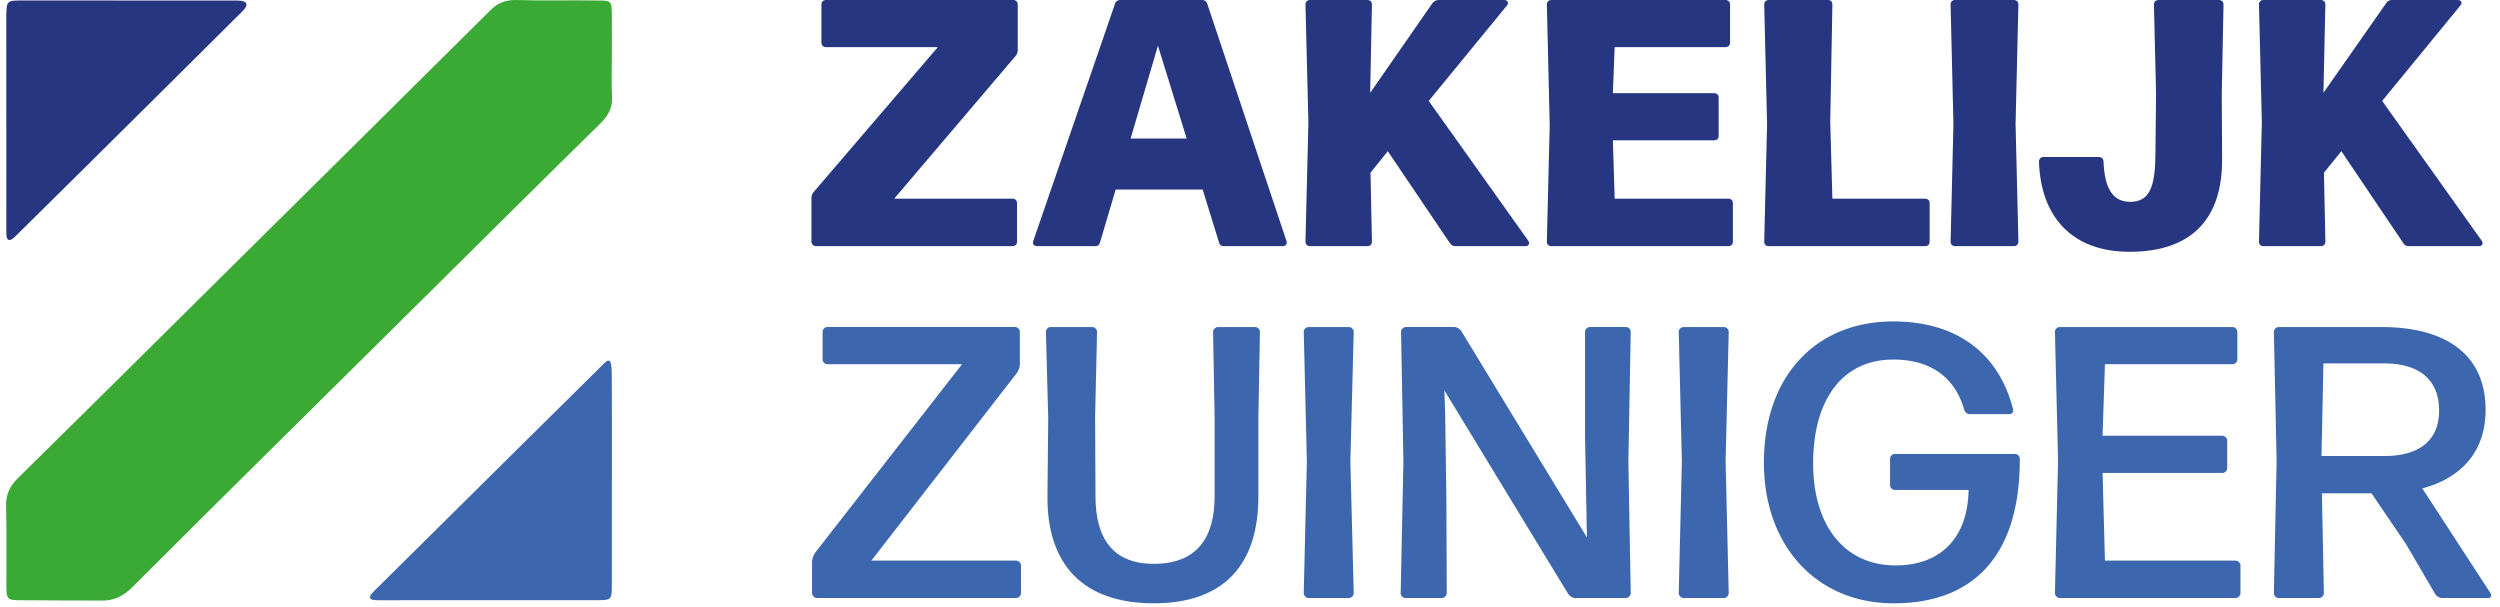<svg xmlns="http://www.w3.org/2000/svg" width="210" height="51" viewBox="0 0 210 51"><defs><clipPath id="o8mza"><path d="M191.005 27.47h18.263v22.763h-18.263z"/></clipPath></defs><g><g><g><path fill="#3aaa35" d="M51.396 4.822c0 1.072-.05 2.145.016 3.213.058.947-.267 1.634-.949 2.302-5.093 5-10.152 10.034-15.224 15.056-8.043 7.97-16.12 15.929-24.118 23.923-.804.794-1.584 1.176-2.732 1.13-2.245.003-4.404-.018-6.607-.028C.574 50.413.54 50.373.535 49.104c-.01-2.182.038-4.365-.024-6.546-.029-.993.287-1.705 1.004-2.406 6.423-6.317 12.814-12.669 19.216-19.01C27.528 14.407 34.336 7.682 41.126.927 41.754.283 42.383 0 43.326 0c2.283.077 4.567 0 6.851.043 1.185.005 1.205.031 1.216 1.213.012 1.184.003 2.375.003 3.566"/></g><g><path fill="#3c67af" d="M51.397 40.23c0 2.976.006 5.953-.003 8.93-.002 1.225-.03 1.253-1.297 1.255-6.01.006-12.02.005-18.031.005-.2 0-.371.005-.6-.011-.4-.03-.506-.22-.246-.538.176-.213.387-.4.585-.597 6.12-6.062 17.494-17.335 18.367-18.18.854-.847 1.218-1.446 1.218.454.019 2.895.01 5.788.01 8.681z"/></g><g><path fill="#263680" d="M19.9.046c1.487 0 .444.92.444.92S7.802 13.436 1.481 19.665c-.113.112-.224.23-.347.33-.392.32-.569.161-.593-.28-.014-.249-.009-.556-.009-.833C.532 13.127.53 7.37.528 1.617c0-.12-.001-.239.002-.361C.555.096.6.042 1.752.039 4.797.033 18.043.046 19.9.046"/></g><g><path fill="#263680" d="M85.43 17.074v3.219c0 .238-.15.385-.388.385h-16.46c-.239 0-.42-.147-.42-.385v-3.721c0-.177.092-.326.21-.472L78.78 3.958h-9.393c-.24 0-.388-.148-.388-.383V.383c0-.235.149-.383.388-.383h15.714c.24 0 .389.148.389.383v3.84c0 .172-.06.327-.179.475L75.112 16.689h9.93c.238 0 .388.149.388.385"/></g><g><path fill="#263680" d="M99.682 11.638H94.97l2.297-7.798zm1.73-11.314a.449.449 0 0 0-.448-.324h-6.858c-.21 0-.39.117-.448.324l-6.86 19.91c-.089.266.061.442.33.442h4.86c.209 0 .358-.088.417-.324l1.311-4.43h7.308l1.371 4.43c.06.236.209.324.417.324h4.92c.269 0 .418-.176.328-.442z"/></g><g><path fill="#263680" d="M120.848 0h5.488c.299 0 .447.236.238.472l-6.561 8.007 8.35 11.725c.158.238.06.474-.239.474h-5.845c-.207 0-.357-.06-.476-.236l-5.228-7.74-1.452 1.803.119 5.788c0 .238-.148.385-.388.385h-4.8c-.239 0-.395-.147-.395-.385l.246-10.014-.246-9.896c0-.236.156-.383.395-.383h4.8c.24 0 .388.147.388.383l-.148 7.415 5.253-7.562c.143-.147.292-.236.501-.236"/></g><g><path fill="#263680" d="M145.561 17.074v3.219c0 .238-.149.385-.387.385h-14.85c-.238 0-.388-.147-.388-.385l.24-9.777-.24-10.133c0-.235.15-.383.388-.383h14.61c.24 0 .39.148.39.383v3.192c0 .235-.15.383-.39.383h-9.303l-.149 3.871h8.498c.26 0 .387.147.387.383v3.19c0 .236-.127.384-.387.384h-8.498l.15 4.903h9.542c.238 0 .387.149.387.385"/></g><g><path fill="#263680" d="M162.09 17.074v3.219c0 .238-.148.385-.386.385h-13.122c-.237 0-.388-.147-.388-.385l.24-9.835-.24-10.075c0-.235.15-.383.388-.383h4.95c.24 0 .388.119.388.383l-.179 9.868.179 6.438h7.784c.238 0 .387.149.387.385"/></g><g><path fill="#263680" d="M169.546 20.293c0 .237-.157.385-.388.385h-4.921c-.238 0-.387-.148-.387-.385l.238-9.866L163.85.383c0-.236.149-.383.387-.383h4.92c.232 0 .389.147.389.383l-.238 10.044z"/></g><g><path fill="#263680" d="M171.275 13.588c0-.236.143-.402.382-.402h4.648c.242 0 .392.166.392.402.09 2.244.775 3.366 2.237 3.366 1.49 0 2.085-1.033 2.117-3.768l.059-5.299-.18-7.504c0-.236.15-.383.405-.383h5.03c.262 0 .41.147.41.383l-.148 7.504.028 5.376c.061 5.347-2.773 7.887-7.781 7.887-4.862 0-7.456-2.984-7.599-7.562"/></g><g><path fill="#263680" d="M200.938 0h5.487c.327 0 .447.236.238.472l-6.561 8.007 8.351 11.725c.179.238.06.474-.24.474h-5.845c-.207 0-.357-.06-.476-.236l-5.218-7.74-1.462 1.803.12 5.788c0 .238-.164.385-.388.385h-4.806c-.234 0-.384-.147-.384-.385l.24-10.014-.24-9.896c0-.236.15-.383.384-.383h4.806c.224 0 .387.147.387.383l-.163 7.415L200.46.236a.582.582 0 0 1 .478-.236"/></g><g><path fill="#3c67af" d="M85.766 49.831c0 .196-.198.402-.395.402H68.604c-.195 0-.392-.206-.392-.402V47.2c0-.227.097-.52.229-.734l12.37-15.873H69.49c-.198 0-.392-.197-.392-.39V27.86c0-.195.194-.39.391-.39h15.783c.195 0 .394.195.394.39v2.731c0 .228-.1.519-.23.714L73.193 47.093H85.37c.197 0 .395.204.395.4z"/></g><g><path fill="#3c67af" d="M96.91 50.677c-5.906 0-8.958-3.217-8.924-8.97l.065-6.598-.197-7.248c0-.195.197-.39.394-.39h3.51c.197 0 .394.195.394.39l-.163 7.15.032 6.663c0 3.535 1.444 5.688 4.89 5.688 3.609 0 5.117-2.153 5.117-5.688V35.11l-.13-7.248c0-.195.216-.39.392-.39h3.151c.197 0 .394.195.394.39l-.132 7.248v6.598c0 5.753-2.92 8.97-8.793 8.97"/></g><g><path fill="#3c67af" d="M109.908 50.233c-.197 0-.394-.206-.394-.402l.262-11.082-.262-10.888c0-.195.197-.39.394-.39h3.412c.197 0 .393.195.393.39l-.282 10.888.282 11.082c0 .196-.196.402-.393.402z"/></g><g><path fill="#3c67af" d="M121.495 41.772l.033 8.06c0 .195-.197.4-.394.4h-3.084c-.218 0-.394-.205-.394-.4l.23-11.052-.197-10.92c0-.194.197-.39.394-.39h4.068c.23 0 .46.158.59.326l10.565 17.356-.032-1.365-.131-7.15V27.86c0-.195.197-.39.408-.39h3.036c.197 0 .395.195.395.39l-.198 10.92.198 11.05c0 .196-.198.402-.395.402h-4.294c-.2 0-.43-.142-.562-.335l-10.4-17.097.065 2.08z"/></g><g><path fill="#3c67af" d="M141.408 50.233c-.197 0-.394-.206-.394-.402l.262-11.082-.262-10.888c0-.195.197-.39.394-.39h3.412c.196 0 .393.195.393.39l-.262 10.888.262 11.082c0 .196-.197.402-.393.402z"/></g><g><path fill="#3c67af" d="M159.062 50.679c-6.398 0-10.893-4.745-10.893-11.83 0-7.216 4.33-11.849 10.86-11.849 5.38 0 8.892 2.716 10.074 7.395.065.196-.098.39-.295.39h-3.348a.483.483 0 0 1-.472-.39c-.808-2.762-2.874-4.193-5.959-4.193-4.2 0-6.725 3.282-6.725 8.728 0 5.248 2.657 8.564 6.922 8.564 3.84 0 6.07-2.373 6.135-6.338h-6.2c-.196 0-.395-.196-.395-.39v-2.243c0-.22.199-.39.395-.39h10.106c.196 0 .393.17.393.39.033 8.06-3.806 12.156-10.598 12.156"/></g><g><path fill="#3c67af" d="M173.008 50.233c-.197 0-.393-.206-.393-.402l.262-11.146-.262-10.824c0-.195.196-.39.393-.39h14.536c.196 0 .393.195.393.39v2.34c0 .195-.197.391-.393.391h-10.73l-.197 6.012h10.073c.198 0 .395.195.395.39v2.34a.4.4 0 0 1-.395.39h-10.073l.198 7.369h10.99c.198 0 .394.204.394.398v2.34c0 .196-.196.402-.394.402z"/></g><g><g/><g clip-path="url(#o8mza)"><path fill="#3c67af" d="M200.259 30.526c2.92 0 4.625 1.332 4.625 3.964 0 2.73-1.969 3.812-4.528 3.812h-5.349l.16-7.776zm4.296 19.37c.133.196.36.337.592.337h3.904c.164 0 .262-.206.197-.336l-5.775-8.873c3.314-.879 5.316-3.12 5.316-6.598 0-4.614-3.282-6.955-8.762-6.955h-8.632a.42.42 0 0 0-.39.39l.23 10.854-.23 11.116c0 .196.197.402.39.402h3.417c.195 0 .393-.206.393-.402l-.164-8.39h4.166l2.877 4.23z"/></g></g></g></g></svg>
